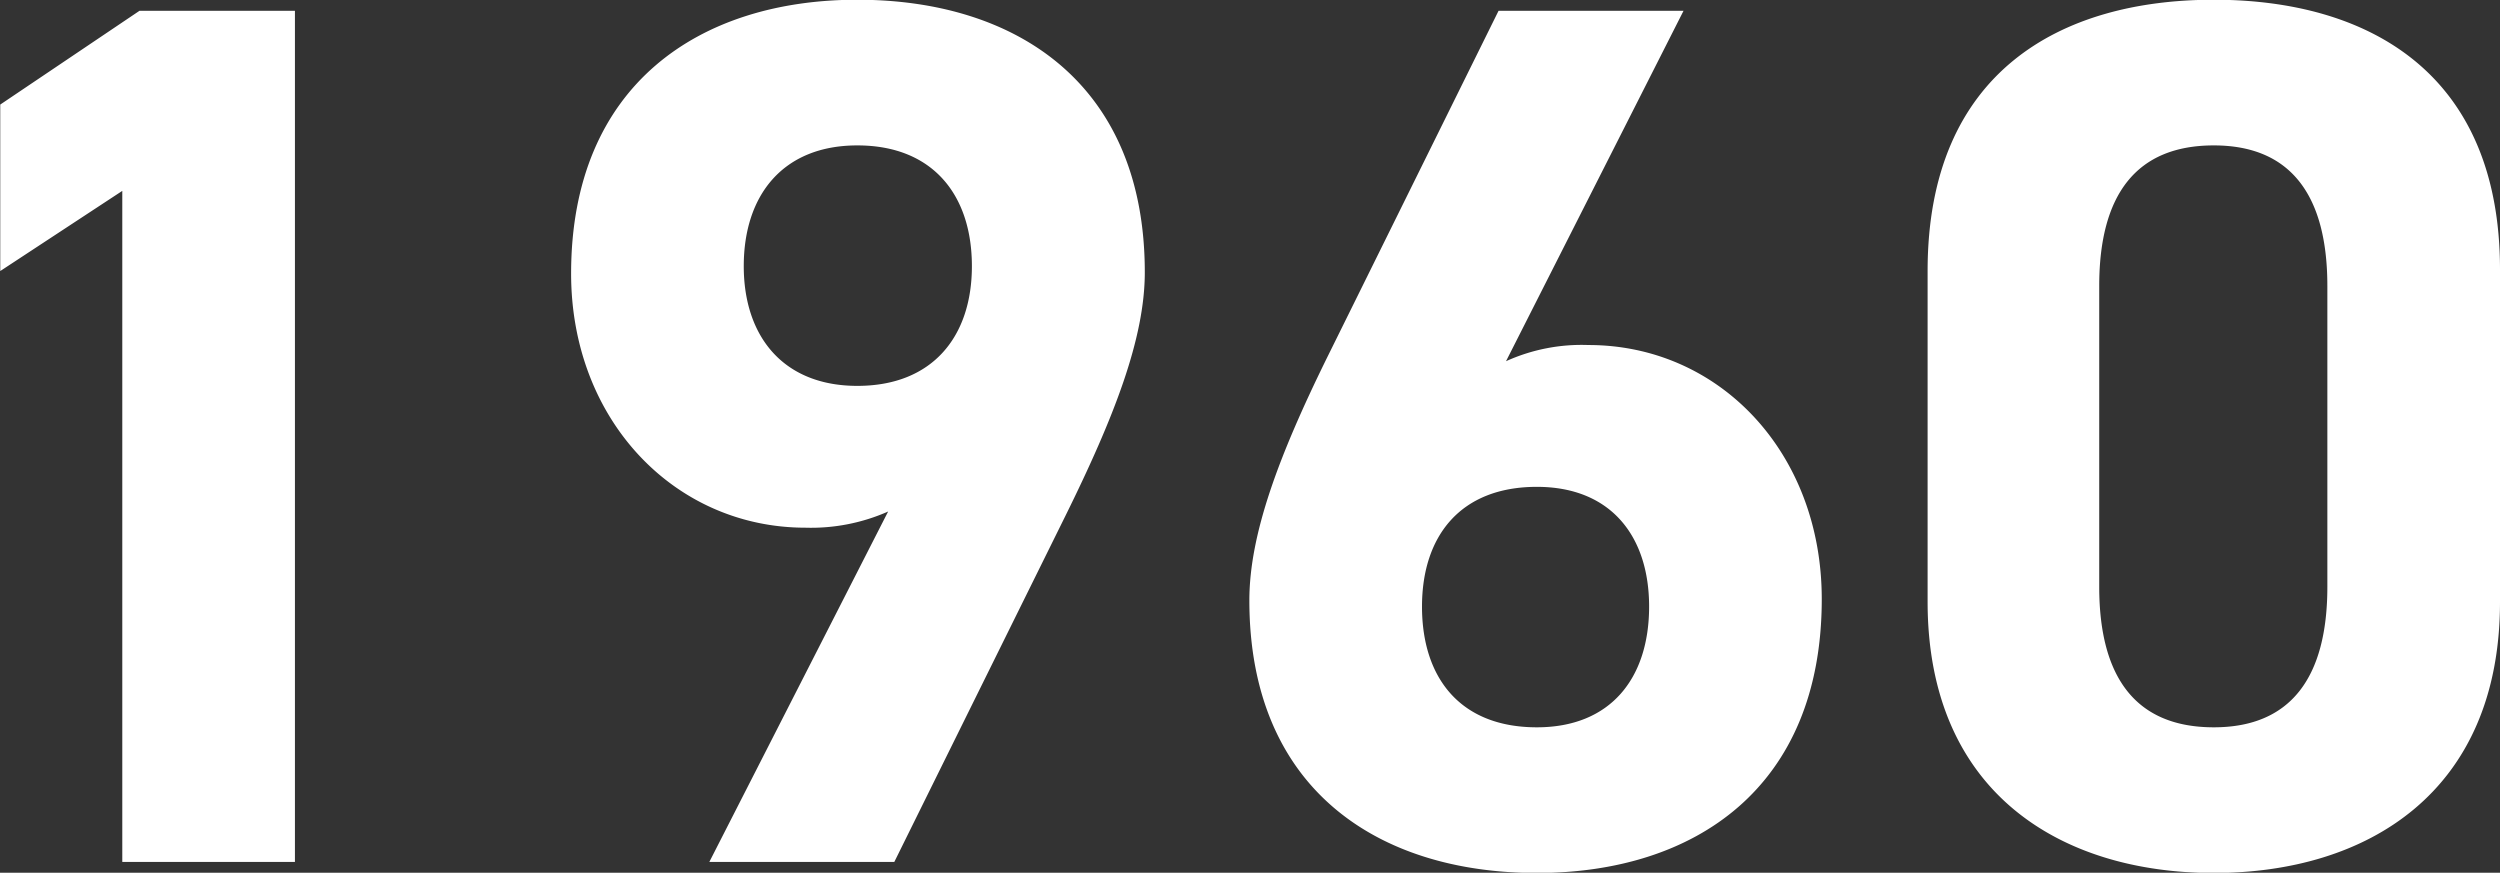 <svg xmlns="http://www.w3.org/2000/svg" width="97.31" height="33.97" viewBox="0 0 97.31 33.97">
  <rect x="0" y="0" width="97.31" height="33.97" fill="#333333" stroke="none"/>
  <defs>
    <style>
      .cls-1 {
        fill: #fff;
        fill-rule: evenodd;
      }
    </style>
  </defs>
  <path id="title_1960.svg" class="cls-1" d="M1201.92,7325.23h-6.05l-5.42,3.65v6.48l4.75-3.12v26.12h6.72v-33.13Zm16.13,33.13h7.2l6.67-13.49c1.87-3.79,3.08-6.87,3.08-9.46,0-7.34-5-10.61-11.19-10.61-6.14,0-11.14,3.31-11.14,10.66,0,5.71,4.04,9.89,9.12,9.89a7.411,7.411,0,0,0,3.22-.63Zm10.22-23.19c0,2.74-1.53,4.66-4.46,4.66-2.88,0-4.42-1.92-4.42-4.66,0-2.78,1.54-4.7,4.42-4.7C1226.74,7330.47,1228.27,7332.39,1228.27,7335.17Zm27.7-9.94h-7.2l-6.67,13.49c-1.87,3.8-3.03,6.87-3.03,9.46,0,7.34,5,10.61,11.19,10.61,6.14,0,11.09-3.31,11.09-10.66,0-5.71-3.99-9.89-9.08-9.89a7.119,7.119,0,0,0-3.21.63Zm-10.18,23.19c0-2.74,1.49-4.66,4.47-4.66,2.88,0,4.37,1.92,4.37,4.66,0,2.78-1.49,4.7-4.37,4.7C1247.28,7353.12,1245.79,7351.2,1245.79,7348.42Zm41.96-13.11c0-7.72-5.19-10.51-11.14-10.51s-11.14,2.79-11.14,10.56v12.87c0,7.44,5.19,10.56,11.14,10.56s11.14-3.12,11.14-10.56v-12.92Zm-6.72.63v11.71c0,3.55-1.44,5.47-4.42,5.47-3.02,0-4.46-1.92-4.46-5.47v-11.71c0-3.55,1.44-5.47,4.46-5.47C1279.59,7330.47,1281.03,7332.39,1281.03,7335.94Z" transform="translate(-1190.44 -7324.81)"/>
</svg>

